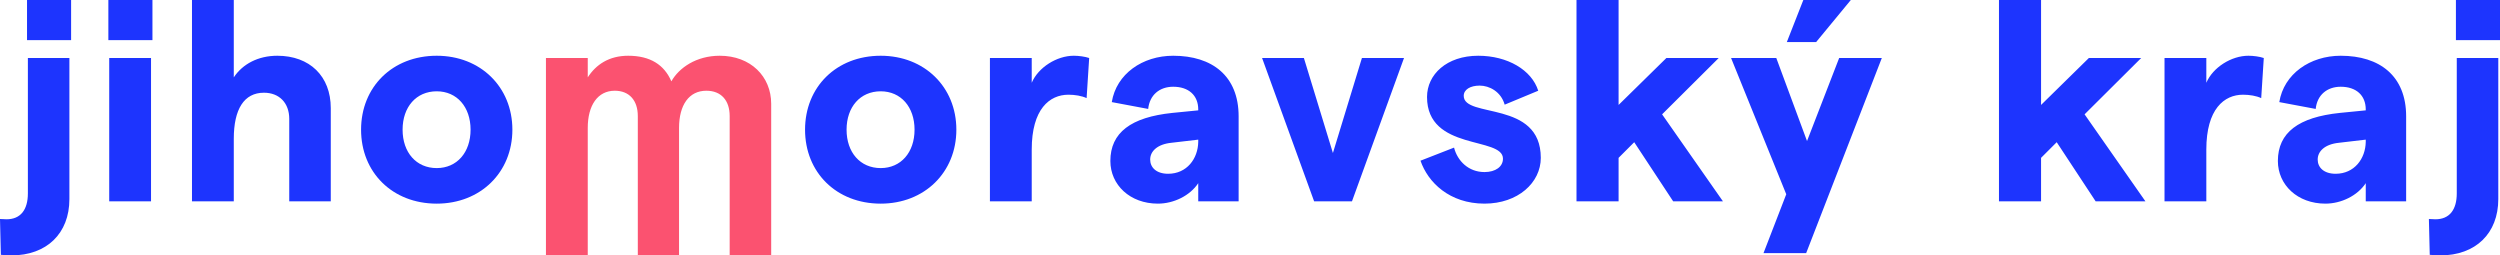 <svg xmlns="http://www.w3.org/2000/svg" height="95.992" viewBox="0 0 704.713 71.994" width="939.617" xmlns:v="https://vecta.io/nano"><defs><clipPath id="A"><path d="M0 0h704.713v71.994H0z"/></clipPath></defs><g clip-path="url(#A)"><g fill="#1d34fe"><path d="M20.043 11.305H7.617V0h12.426zM.241 71.833L0 61.732l1.844.08c3.929 0 6.013-2.646 6.013-7.296v-38.16h11.705v39.763c0 9.702-6.414 15.874-16.355 15.874-.802 0-2.966-.16-2.966-.16zm30.546-55.477h11.785v40.405H30.787zm12.185-5.051H30.546V0h12.426zM54.117 0h11.784v21.807c2.485-3.768 6.894-6.093 12.266-6.093 9.139 0 15.073 5.772 15.073 14.751v26.296H81.535V33.512c0-4.49-2.807-7.376-7.136-7.376-5.612 0-8.498 4.65-8.498 12.987v17.638H54.117V0m78.53 36.558c0-6.413-3.848-10.822-9.54-10.822-5.773 0-9.621 4.409-9.621 10.822s3.848 10.823 9.621 10.823c5.692 0 9.54-4.409 9.54-10.823m-30.865 0c0-12.025 8.819-20.844 21.325-20.844 12.345 0 21.325 8.819 21.325 20.844s-8.98 20.845-21.325 20.845c-12.506 0-21.325-8.82-21.325-20.845"/></g><path d="M153.894 16.356h11.785v5.451c2.325-3.607 6.012-6.093 11.384-6.093 6.253 0 10.182 2.566 12.185 7.215 2.165-3.847 7.056-7.215 13.629-7.215 8.739 0 14.511 5.853 14.511 13.549v42.731h-11.704V32.71c0-4.409-2.406-7.134-6.575-7.134-4.89 0-7.696 4.008-7.696 10.502v35.916h-11.624V32.71c0-4.409-2.405-7.134-6.494-7.134-4.81 0-7.616 4.088-7.616 10.502v35.916h-11.785V16.356" fill="#fb5270"/><g fill="#1d34fe"><path d="M257.797 36.558c0-6.413-3.848-10.822-9.54-10.822-5.773 0-9.621 4.409-9.621 10.822s3.848 10.823 9.621 10.823c5.692 0 9.54-4.409 9.54-10.823m-30.865 0c0-12.025 8.819-20.844 21.325-20.844 12.346 0 21.325 8.819 21.325 20.844s-8.979 20.845-21.325 20.845c-12.506 0-21.325-8.82-21.325-20.845m74.238-9.86c-5.291 0-10.342 4.009-10.342 15.472v14.59h-11.784V16.355h11.784v6.975c1.844-4.328 7.055-7.616 11.865-7.616 1.363 0 3.207.24 4.33.641l-.722 11.304c-1.363-.641-3.287-.961-5.131-.961m36.598 13.307v-.641l-7.536.882c-4.008.401-6.013 2.405-6.013 4.73 0 2.245 1.764 4.008 5.051 4.008 5.291 0 8.418-4.249 8.498-8.979m11.384-7.215v23.971h-11.384V51.63c-2.325 3.527-6.895 5.772-11.384 5.772-7.857 0-13.388-5.291-13.388-12.025 0-8.018 5.852-12.347 17.477-13.549l7.295-.721v-.241c0-4.008-2.726-6.414-7.055-6.414-3.848 0-6.654 2.325-7.055 6.254l-10.262-1.925c1.283-7.936 8.659-13.067 17.317-13.067 10.983 0 18.439 5.692 18.439 17.076m6.614-16.434h11.784l8.178 26.776 8.176-26.776h11.865l-14.67 40.405h-10.662l-14.671-40.405m44.652 28.941l9.459-3.688c.963 3.768 4.09 6.894 8.577 6.894 3.128 0 5.212-1.522 5.212-3.768 0-6.333-21.405-2.084-21.405-17.396 0-6.334 5.532-11.625 14.43-11.625 8.258 0 15.072 4.009 16.916 9.861l-9.46 3.928c-1.043-3.687-4.329-5.371-7.053-5.371-2.647 0-4.49 1.122-4.49 2.886 0 6.414 21.725 1.123 21.725 17.477 0 6.975-6.413 12.907-15.875 12.907-9.859 0-15.952-6.012-18.036-12.105m60.246-5.212l-4.408 4.41v12.266h-11.865V0h11.865v29.583l13.469-13.227h14.75l-15.954 15.873 17.157 24.532h-14.03l-10.984-16.676m51.273-28.219h-8.258L508.33 0h13.388zm18.52 4.489L509.13 71.351h-12.025l6.414-16.594-15.553-38.402h12.746l8.661 23.409 9.058-23.409zm49.299 23.73l-4.411 4.41v12.266h-11.864V0h11.864v29.583l13.47-13.227h14.752l-15.954 15.873 17.157 24.532h-14.032l-10.982-16.676m52.517-13.387c-5.291 0-10.342 4.009-10.342 15.472v14.59h-11.785V16.355h11.785v6.975c1.844-4.328 7.055-7.616 11.865-7.616 1.364 0 3.207.24 4.331.641l-.723 11.304c-1.361-.641-3.287-.961-5.131-.961m34.598 13.307v-.641l-7.535.882c-4.008.401-6.014 2.405-6.014 4.73 0 2.245 1.764 4.008 5.051 4.008 5.291 0 8.418-4.249 8.498-8.979m11.385-7.215v23.971h-11.385V51.63c-2.324 3.527-6.895 5.772-11.383 5.772-7.857 0-13.388-5.291-13.388-12.025 0-8.018 5.851-12.347 17.476-13.549l7.295-.721v-.241c0-4.008-2.725-6.414-7.055-6.414-3.847 0-6.654 2.325-7.054 6.254L642.5 28.781c1.283-7.936 8.658-13.067 17.316-13.067 10.985 0 18.44 5.692 18.44 17.076m26.457-21.485h-12.426V0h12.426zM684.91 71.833l-.24-10.101 1.843.08c3.93 0 6.014-2.646 6.014-7.296v-38.16h11.705v39.763c0 9.702-6.414 15.874-16.355 15.874-.801 0-2.967-.16-2.967-.16z"/></g></g></svg>